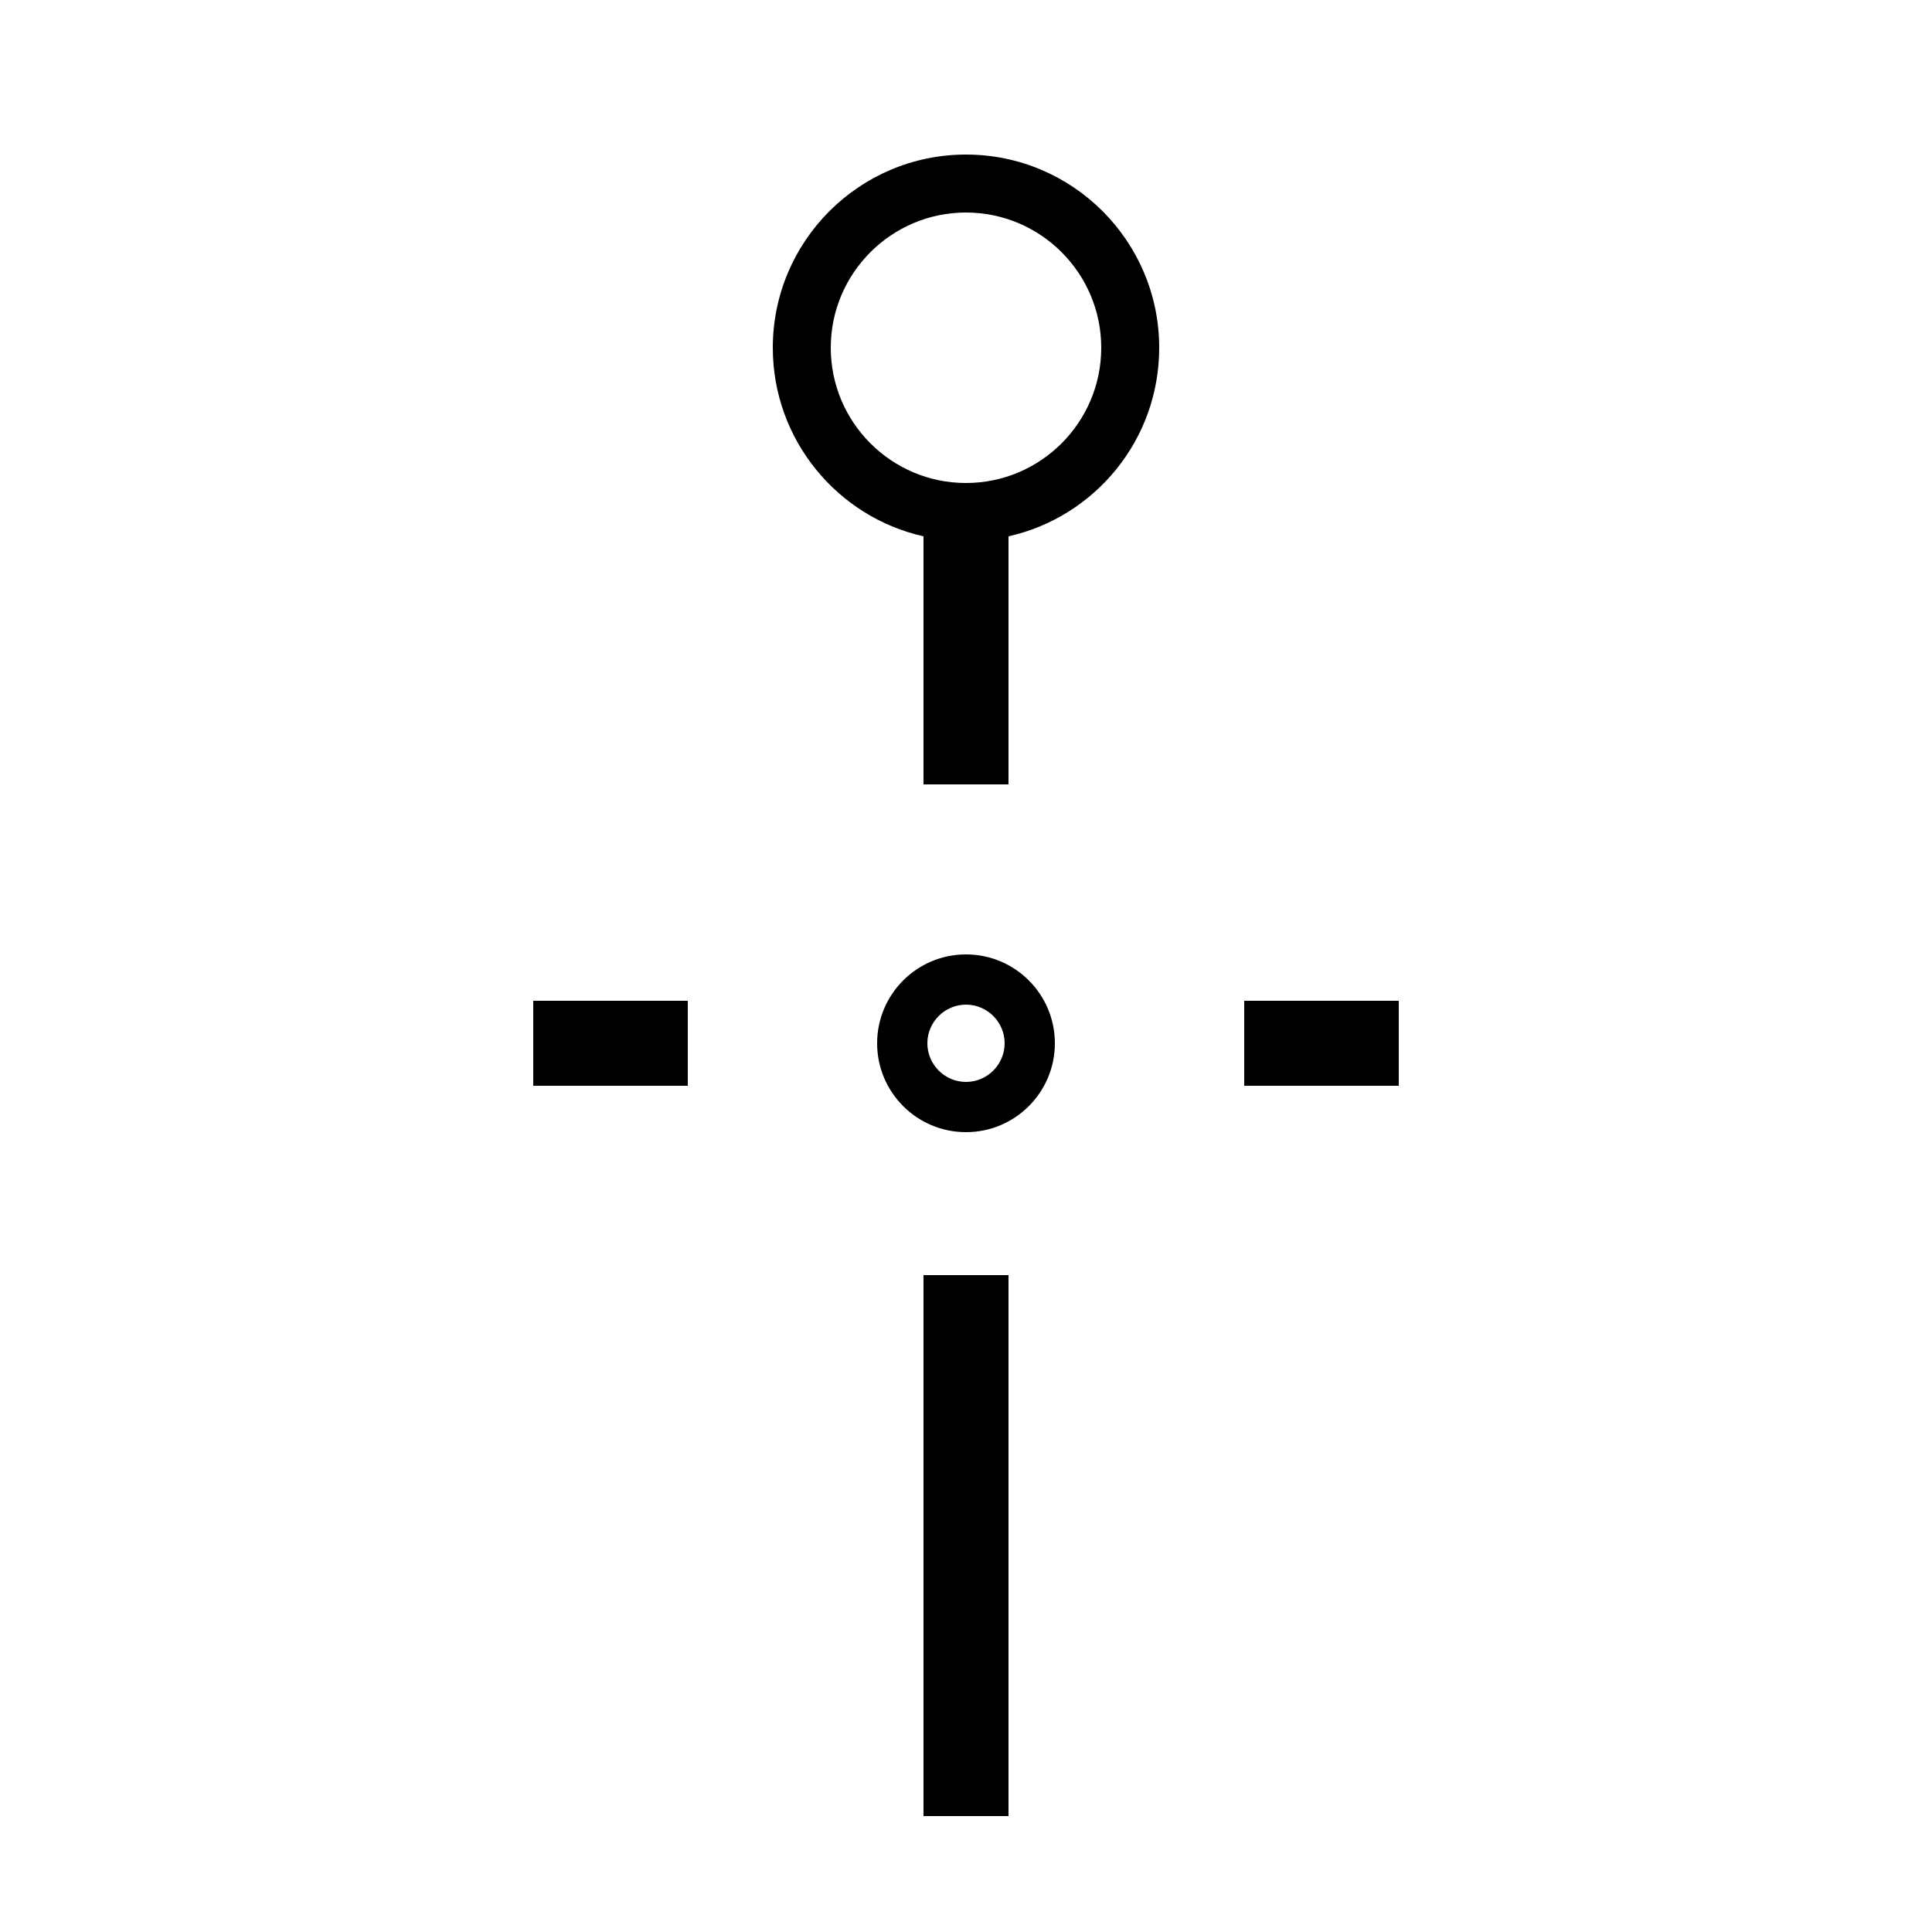 <?xml version="1.0" encoding="utf-8"?>
<!-- Generator: Adobe Illustrator 22.1.0, SVG Export Plug-In . SVG Version: 6.00 Build 0)  -->
<svg version="1.1" id="图层_1" xmlns="http://www.w3.org/2000/svg" xmlns:xlink="http://www.w3.org/1999/xlink" x="0px" y="0px"
	 viewBox="0 0 500 500" style="enable-background:new 0 0 500 500;" xml:space="preserve">
<g>
	<path d="M250,40c-27.6,0-50,22.4-50,50c0,23.8,16.7,43.8,39,48.8V203h22v-64.2c22.3-5,39-24.9,39-48.8C300,62.4,277.6,40,250,40z
		 M250,125c-19.3,0-35-15.7-35-35s15.7-35,35-35s35,15.7,35,35S269.3,125,250,125z"/>
	<rect x="239" y="330" width="22" height="140"/>
	<path d="M250,247c-12.7,0-23,10.3-23,23s10.3,23,23,23s23-10.3,23-23S262.7,247,250,247z M250,280c-5.5,0-10-4.5-10-10
		s4.5-10,10-10s10,4.5,10,10S255.5,280,250,280z"/>
	<rect x="138" y="259" width="40" height="22"/>
	<rect x="322" y="259" width="40" height="22"/>
</g>
</svg>
